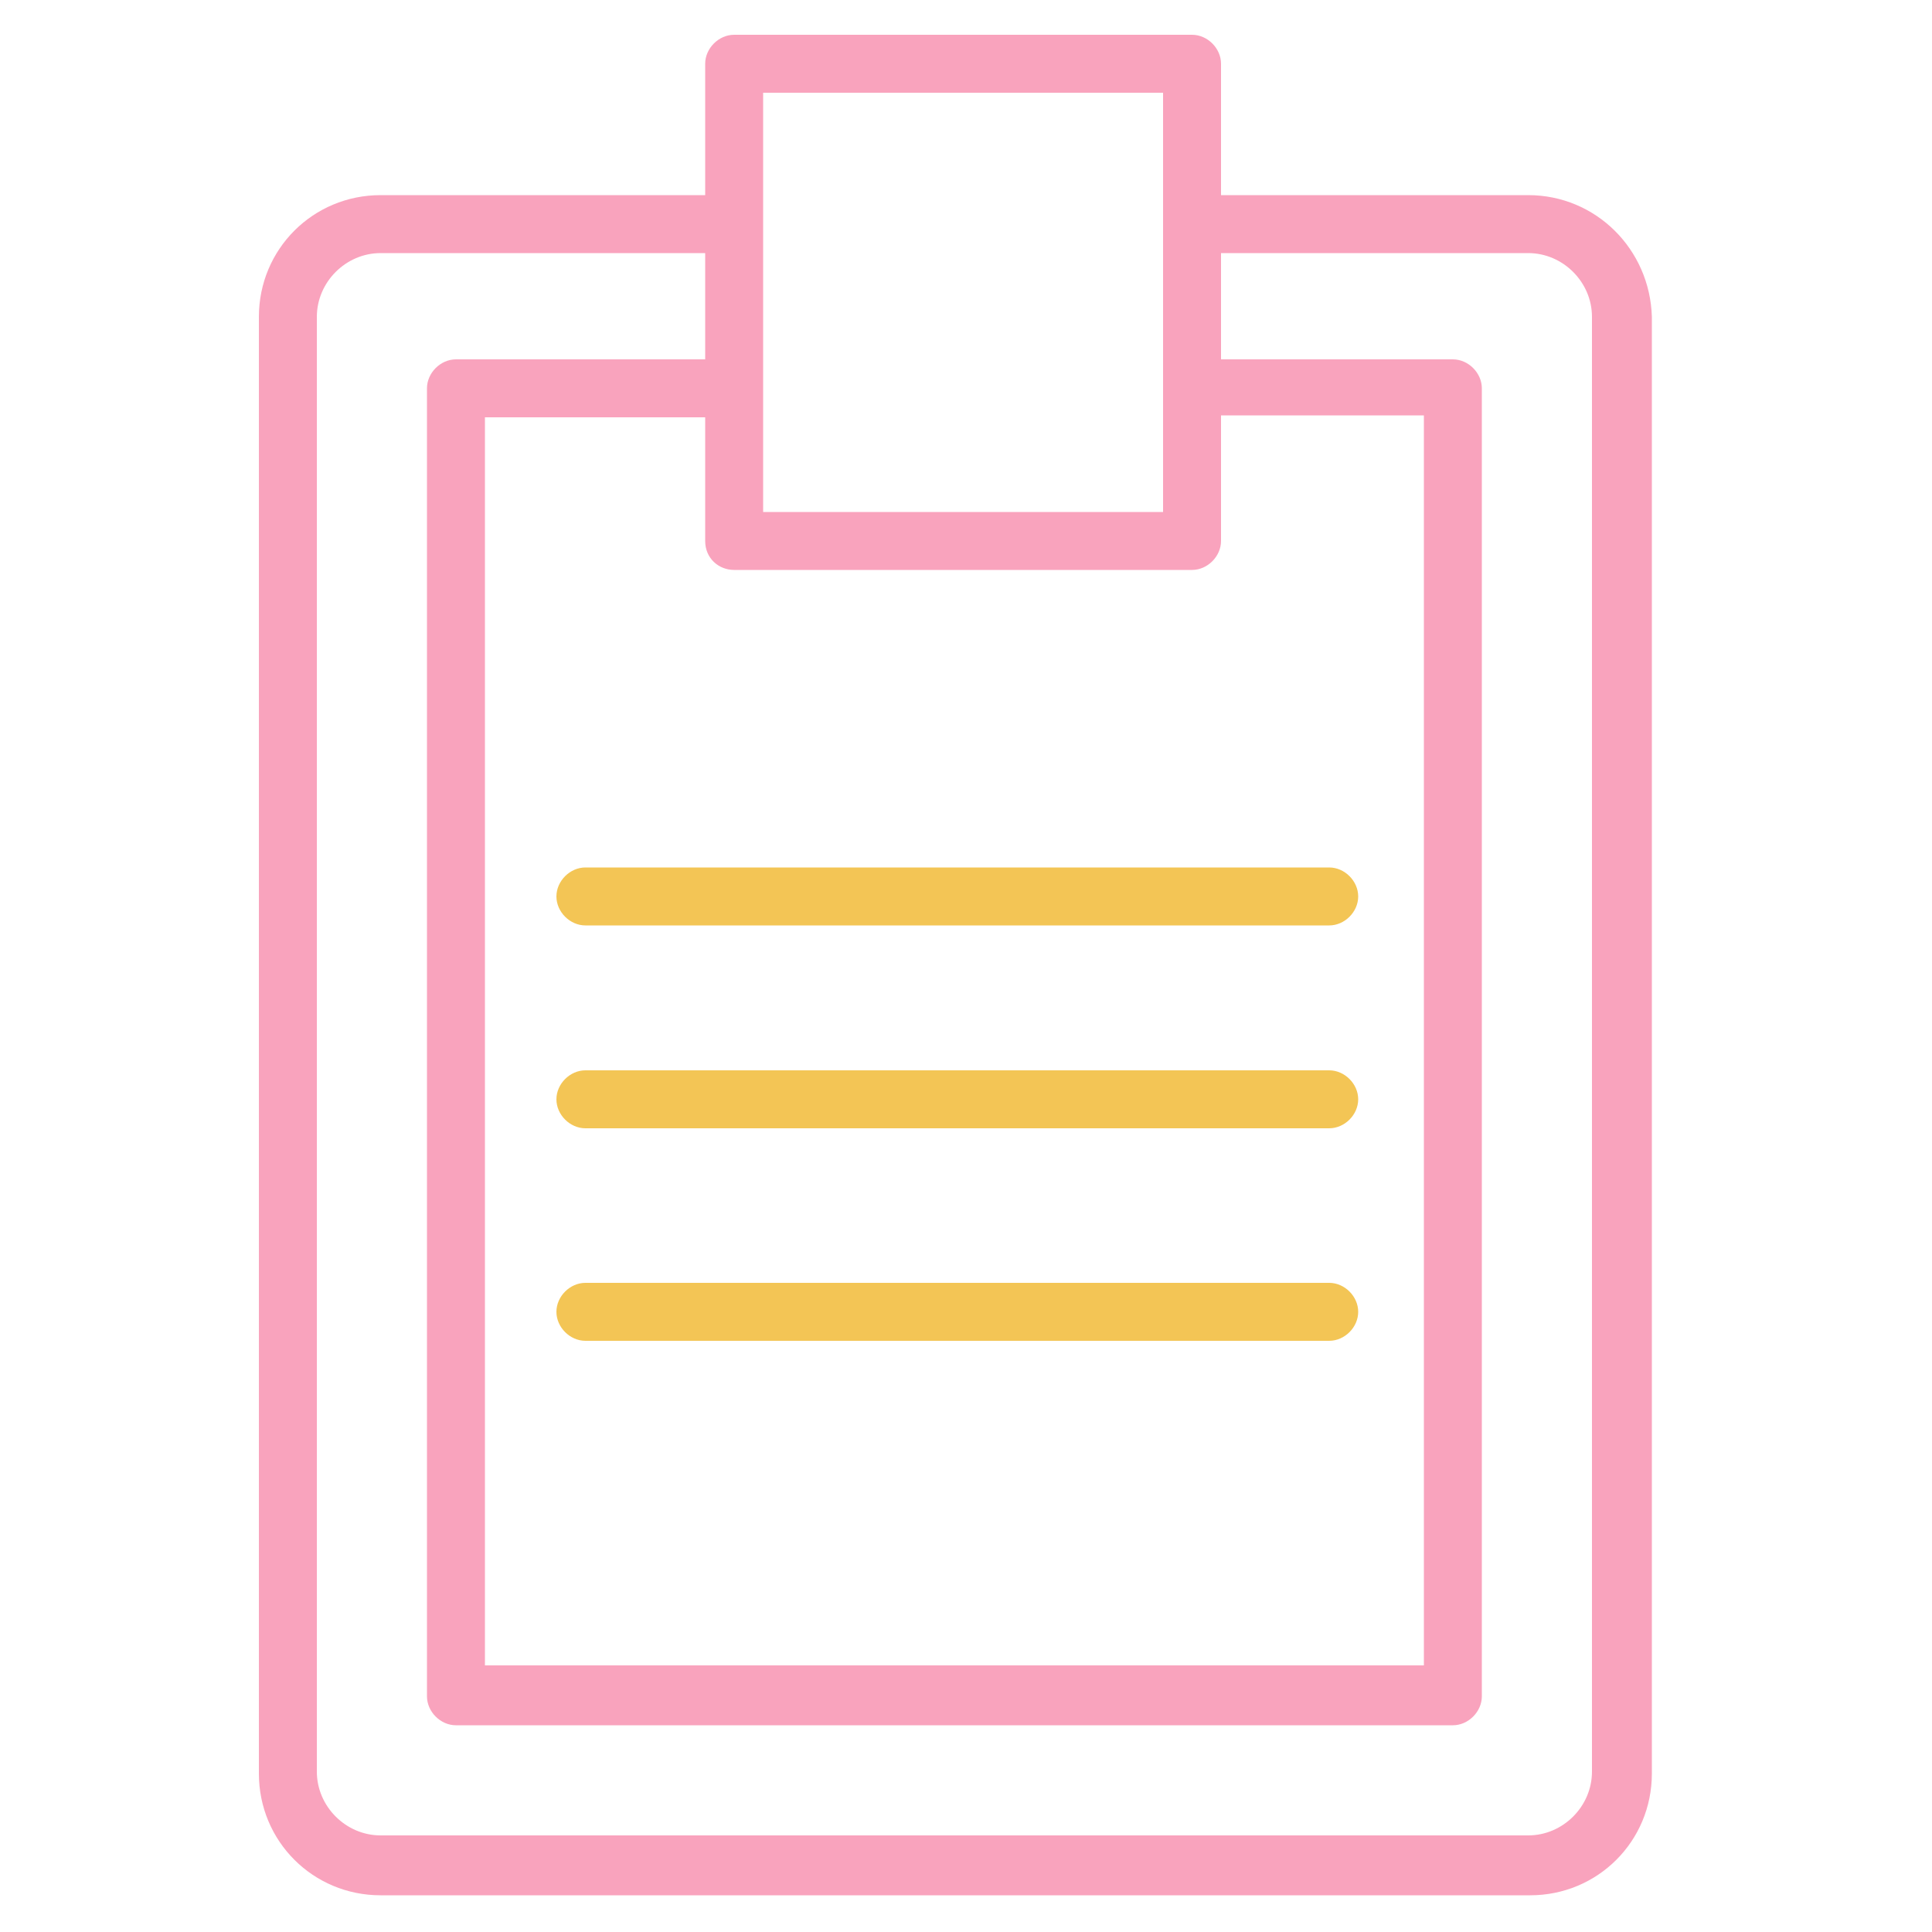<?xml version="1.0" encoding="UTF-8"?> <svg xmlns="http://www.w3.org/2000/svg" viewBox="1950 2450 100 100" width="100" height="100" data-guides="{&quot;vertical&quot;:[],&quot;horizontal&quot;:[]}"><path fill="#f9a3bd" stroke="none" fill-opacity="1" stroke-width="1" stroke-opacity="1" color="rgb(51, 51, 51)" fill-rule="evenodd" id="tSvg95c5aa6e0c" title="Path 27" d="M 2029.1 2460.1 C 2023.8 2460.1 2018.5 2460.1 2013.2 2460.1C 2013.2 2457.833 2013.2 2455.567 2013.2 2453.3C 2013.2 2452.5 2012.5 2451.8 2011.7 2451.8C 2003.8 2451.8 1995.9 2451.8 1988 2451.8C 1987.2 2451.8 1986.5 2452.5 1986.5 2453.3C 1986.5 2455.567 1986.5 2457.833 1986.5 2460.1C 1980.9 2460.1 1975.3 2460.1 1969.7 2460.1C 1966.2 2460.1 1963.4 2462.9 1963.4 2466.4C 1963.4 2491.533 1963.4 2516.667 1963.4 2541.8C 1963.4 2545.3 1966.2 2548.1 1969.7 2548.1C 1989.533 2548.1 2009.367 2548.1 2029.2 2548.1C 2032.7 2548.1 2035.5 2545.3 2035.5 2541.8C 2035.5 2516.667 2035.5 2491.533 2035.5 2466.4C 2035.4 2462.9 2032.6 2460.1 2029.1 2460.1ZM 1988 2479.5 C 1995.9 2479.5 2003.8 2479.5 2011.7 2479.5C 2012.5 2479.5 2013.2 2478.8 2013.2 2478C 2013.2 2475.833 2013.2 2473.667 2013.2 2471.5C 2016.7 2471.5 2020.2 2471.5 2023.7 2471.5C 2023.7 2493.067 2023.7 2514.633 2023.7 2536.2C 2007.5 2536.2 1991.3 2536.2 1975.1 2536.2C 1975.1 2514.667 1975.1 2493.133 1975.1 2471.6C 1978.9 2471.6 1982.7 2471.6 1986.5 2471.6C 1986.5 2473.733 1986.5 2475.867 1986.5 2478C 1986.5 2478.9 1987.2 2479.5 1988 2479.5ZM 2010.2 2454.8 C 2010.2 2462.033 2010.2 2469.267 2010.2 2476.5C 2003.3 2476.5 1996.4 2476.5 1989.5 2476.5C 1989.5 2469.267 1989.5 2462.033 1989.5 2454.8C 1996.4 2454.8 2003.3 2454.8 2010.2 2454.8ZM 2032.4 2541.7 C 2032.4 2543.5 2030.9 2545 2029.1 2545C 2009.3 2545 1989.5 2545 1969.7 2545C 1967.9 2545 1966.4 2543.5 1966.4 2541.7C 1966.4 2516.6 1966.4 2491.5 1966.4 2466.4C 1966.4 2464.6 1967.9 2463.1 1969.7 2463.1C 1975.3 2463.1 1980.9 2463.1 1986.5 2463.1C 1986.5 2464.933 1986.5 2466.767 1986.5 2468.6C 1982.2 2468.6 1977.9 2468.6 1973.6 2468.6C 1972.8 2468.6 1972.1 2469.3 1972.1 2470.1C 1972.1 2492.667 1972.1 2515.233 1972.1 2537.8C 1972.1 2538.6 1972.8 2539.3 1973.6 2539.3C 1990.8 2539.3 2008 2539.3 2025.2 2539.3C 2026 2539.3 2026.7 2538.6 2026.7 2537.8C 2026.7 2515.233 2026.7 2492.667 2026.7 2470.1C 2026.7 2469.3 2026 2468.6 2025.2 2468.6C 2021.2 2468.6 2017.2 2468.6 2013.2 2468.6C 2013.2 2466.767 2013.2 2464.933 2013.2 2463.1C 2018.5 2463.1 2023.8 2463.1 2029.1 2463.1C 2030.9 2463.1 2032.4 2464.6 2032.4 2466.4C 2032.4 2491.5 2032.4 2516.6 2032.4 2541.7Z"></path><path fill="#f3c555" stroke="none" fill-opacity="1" stroke-width="1" stroke-opacity="1" color="rgb(51, 51, 51)" fill-rule="evenodd" id="tSvg18a179c1878" title="Path 28" d="M 1978.8 2496.4 C 1978.8 2497.2 1979.5 2497.9 1980.3 2497.9C 1993.133 2497.9 2005.967 2497.9 2018.8 2497.9C 2019.6 2497.9 2020.3 2497.2 2020.3 2496.4C 2020.3 2495.6 2019.6 2494.9 2018.8 2494.9C 2005.967 2494.9 1993.133 2494.9 1980.3 2494.9C 1979.5 2494.9 1978.8 2495.6 1978.8 2496.4ZM 2018.8 2505.4 C 2005.967 2505.4 1993.133 2505.4 1980.3 2505.4C 1979.5 2505.4 1978.8 2506.1 1978.8 2506.9C 1978.8 2507.7 1979.5 2508.4 1980.3 2508.4C 1993.133 2508.4 2005.967 2508.4 2018.8 2508.4C 2019.6 2508.4 2020.3 2507.7 2020.3 2506.9C 2020.3 2506.1 2019.6 2505.4 2018.8 2505.4ZM 2018.8 2516.4 C 2005.967 2516.4 1993.133 2516.4 1980.3 2516.4C 1979.5 2516.4 1978.8 2517.1 1978.8 2517.9C 1978.8 2518.7 1979.5 2519.4 1980.3 2519.4C 1993.133 2519.4 2005.967 2519.4 2018.8 2519.4C 2019.6 2519.4 2020.3 2518.7 2020.3 2517.9C 2020.3 2517.1 2019.6 2516.4 2018.8 2516.4Z"></path><defs></defs></svg> 